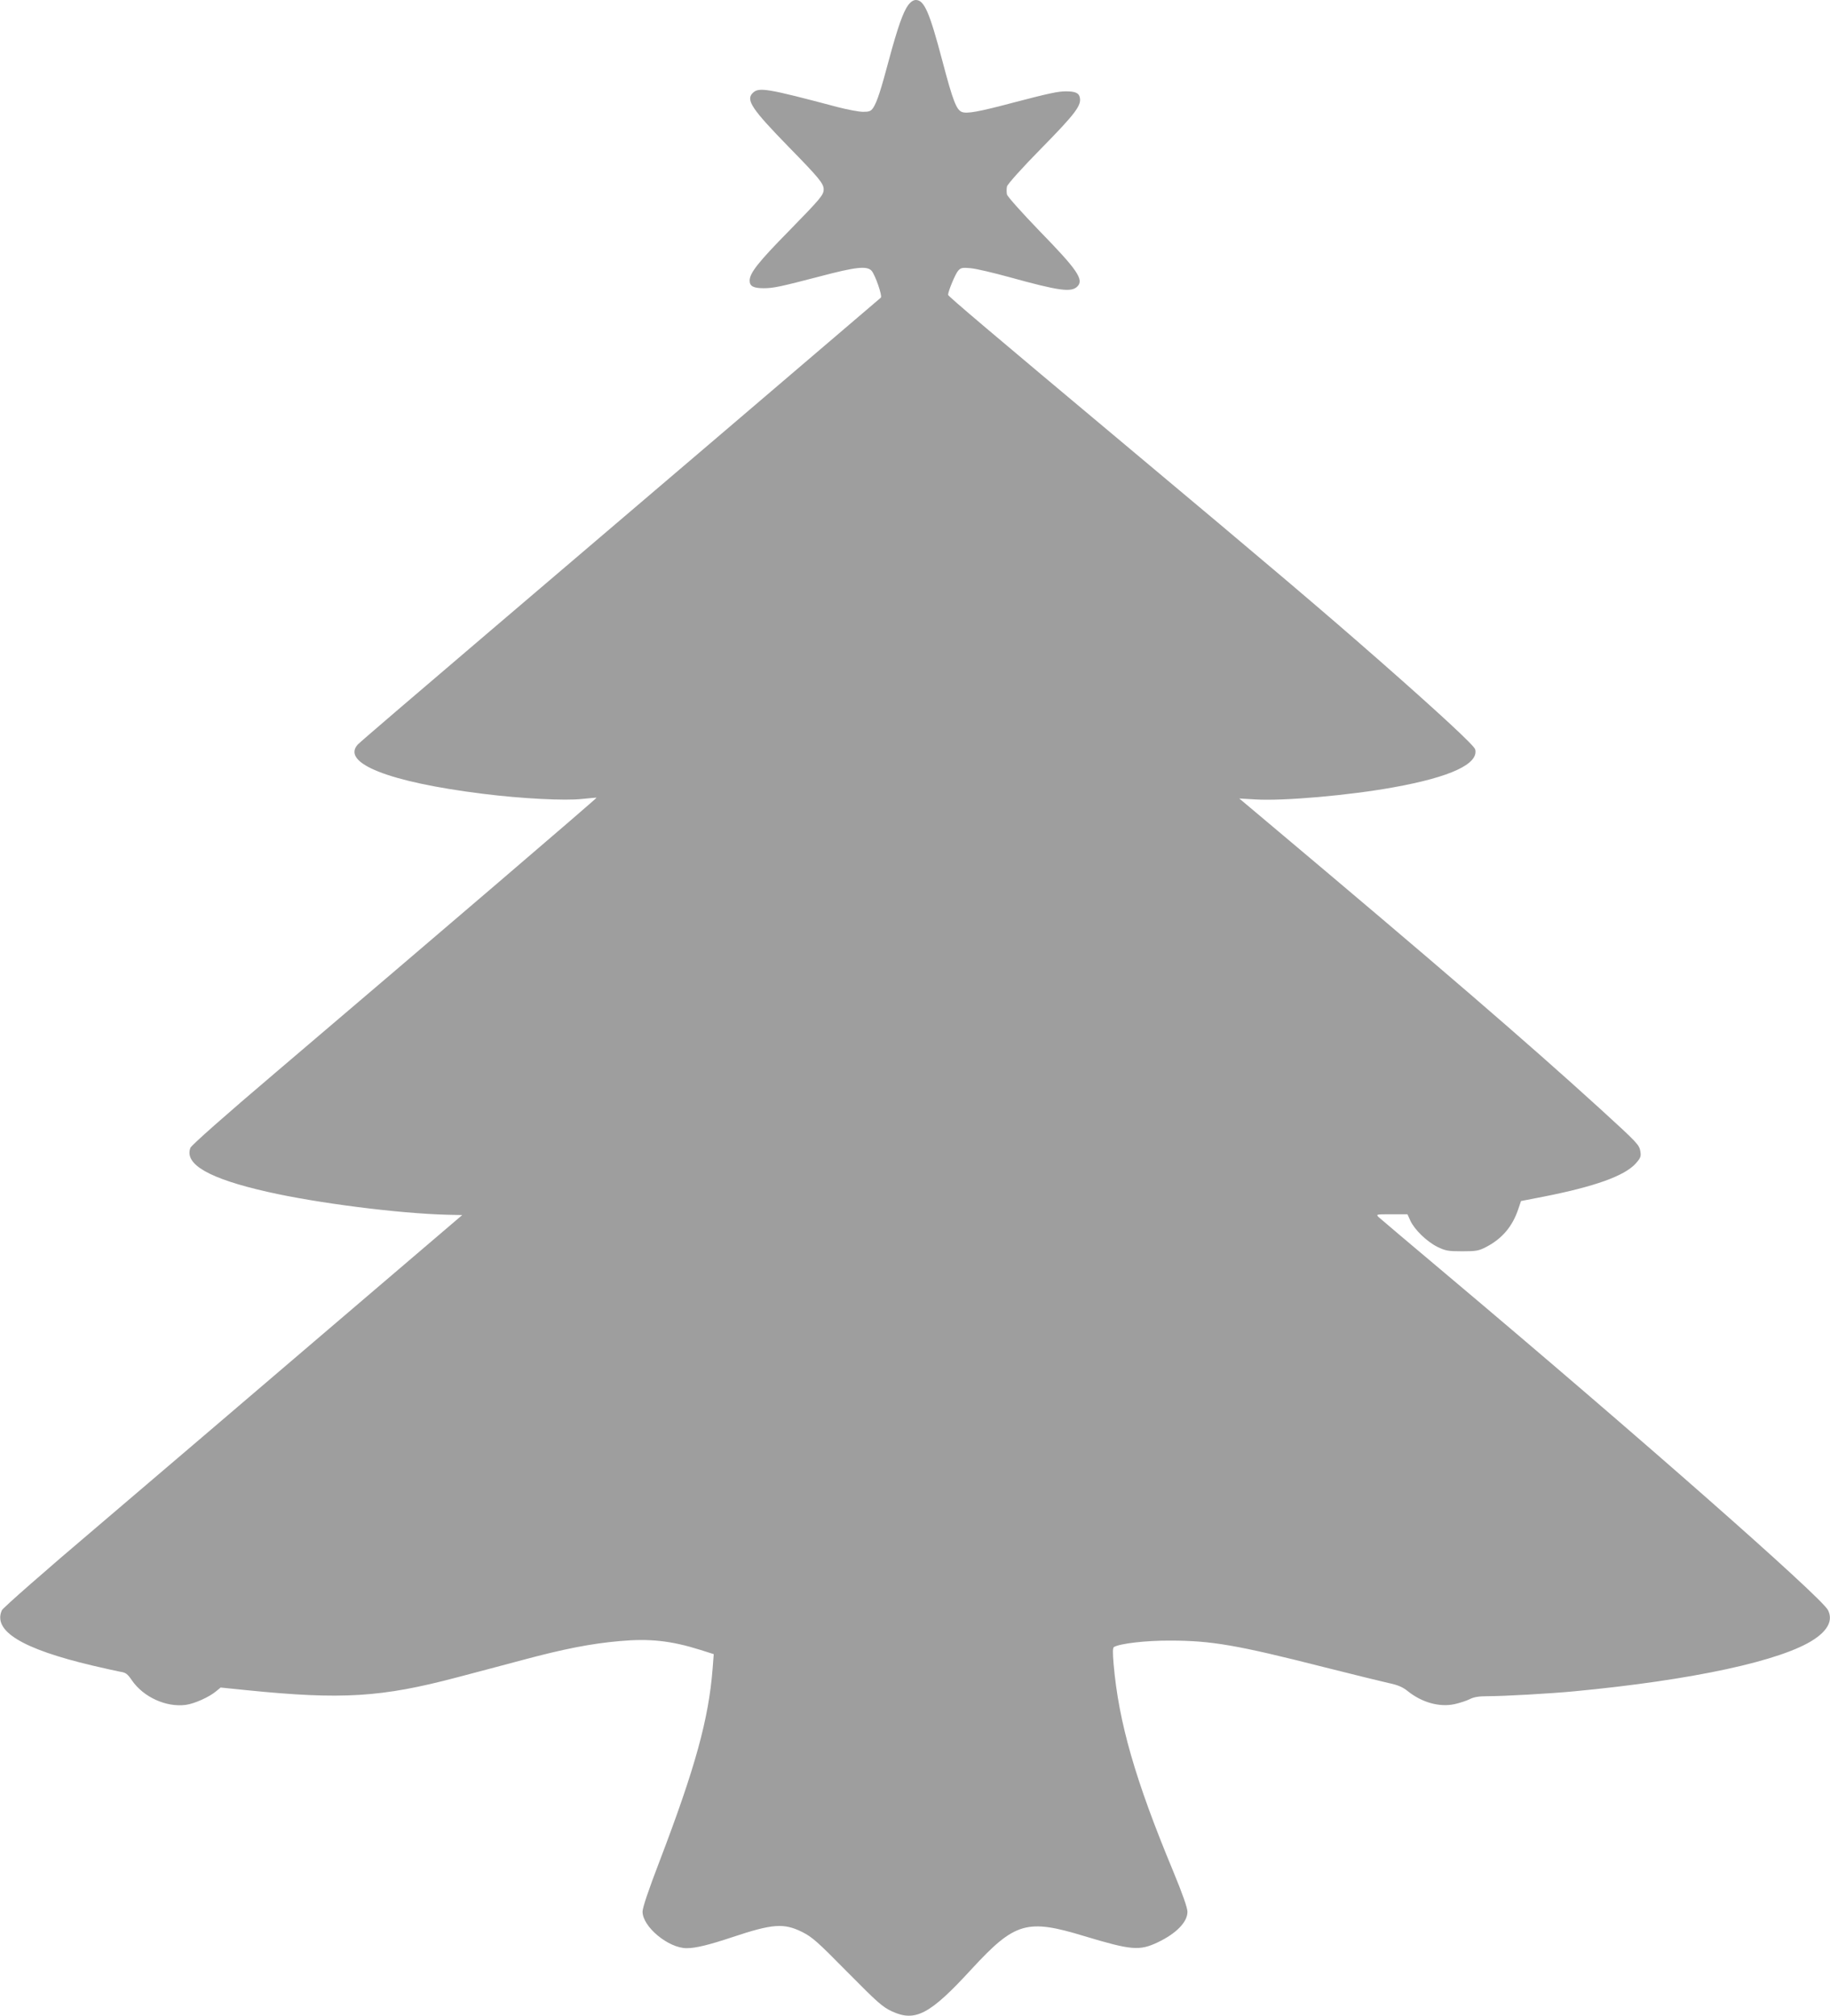 <?xml version="1.0" standalone="no"?>
<!DOCTYPE svg PUBLIC "-//W3C//DTD SVG 20010904//EN"
 "http://www.w3.org/TR/2001/REC-SVG-20010904/DTD/svg10.dtd">
<svg version="1.0" xmlns="http://www.w3.org/2000/svg"
 width="1162pt" height="1280pt" viewBox="0 0 1162 1280"
 preserveAspectRatio="xMidYMid meet">
<g transform="translate(0,1280) scale(0.1,-0.1)"
fill="#9e9e9e" stroke="none">
<path d="M5767 12768 c-32 -43 -67 -142 -122 -346 -51 -192 -76 -269 -100
-306 -15 -22 -25 -26 -65 -26 -26 0 -99 14 -161 30 -453 120 -501 128 -540 89
-44 -44 -5 -102 231 -344 191 -195 220 -231 220 -267 0 -36 -18 -57 -221 -265
-194 -197 -249 -267 -249 -315 0 -35 24 -48 89 -48 62 0 104 9 361 76 223 59
295 67 324 35 23 -25 70 -161 59 -171 -74 -64 -1867 -1594 -2478 -2114 -451
-384 -830 -709 -843 -723 -108 -118 198 -239 793 -313 244 -31 523 -45 630
-33 50 5 91 9 93 8 3 -3 -999 -861 -2031 -1739 -324 -275 -542 -468 -548 -484
-40 -105 119 -196 491 -280 313 -71 829 -137 1140 -145 l95 -2 -855 -730
c-470 -402 -1125 -961 -1455 -1242 -333 -282 -606 -522 -613 -537 -59 -131
126 -245 573 -351 77 -18 158 -36 180 -40 34 -5 45 -14 73 -55 73 -106 218
-172 342 -155 54 7 150 50 193 87 l28 23 167 -17 c604 -61 855 -45 1332 81
102 27 289 76 415 110 268 72 439 105 620 121 189 17 324 3 512 -56 l85 -27
-7 -91 c-25 -321 -110 -630 -339 -1229 -69 -180 -106 -290 -106 -315 0 -96
164 -232 280 -232 59 0 143 21 293 71 252 84 324 89 438 33 66 -33 97 -60 289
-255 192 -194 222 -221 283 -250 149 -69 242 -20 506 268 276 299 351 321 718
209 296 -89 348 -94 464 -39 118 56 189 129 189 194 0 25 -31 113 -90 256
-241 579 -347 946 -379 1318 -6 70 -6 102 2 107 36 22 203 42 357 41 261 0
424 -28 975 -168 182 -46 366 -91 410 -101 59 -12 91 -26 120 -49 92 -75 206
-107 303 -85 31 7 74 21 94 31 27 14 59 19 116 19 101 0 403 17 547 31 751 71
1321 194 1524 330 90 60 120 123 88 186 -45 85 -1207 1108 -2412 2122 -231
194 -429 362 -440 372 -19 19 -18 19 81 19 l101 0 18 -40 c26 -57 104 -133
172 -167 52 -25 68 -28 158 -28 90 0 105 3 153 28 101 53 166 130 203 241 l17
50 139 27 c330 65 517 132 589 211 31 35 35 45 30 76 -7 43 -15 52 -256 272
-466 424 -1024 905 -2128 1833 l-163 137 103 -6 c177 -11 597 26 877 77 362
65 541 149 518 241 -7 25 -225 227 -597 554 -382 335 -667 577 -1625 1379
-849 711 -1125 944 -1125 953 0 22 47 135 64 153 17 19 27 21 80 16 34 -3 144
-29 246 -57 315 -87 392 -98 431 -59 43 43 0 106 -241 353 -110 114 -202 217
-206 231 -3 14 -3 37 0 51 4 15 94 116 219 243 217 221 256 273 243 324 -6 27
-30 37 -88 37 -49 0 -106 -12 -328 -70 -229 -61 -300 -73 -332 -61 -35 13 -58
73 -123 320 -83 314 -116 391 -170 391 -15 0 -33 -12 -48 -32z"/>
</g>
</svg>
